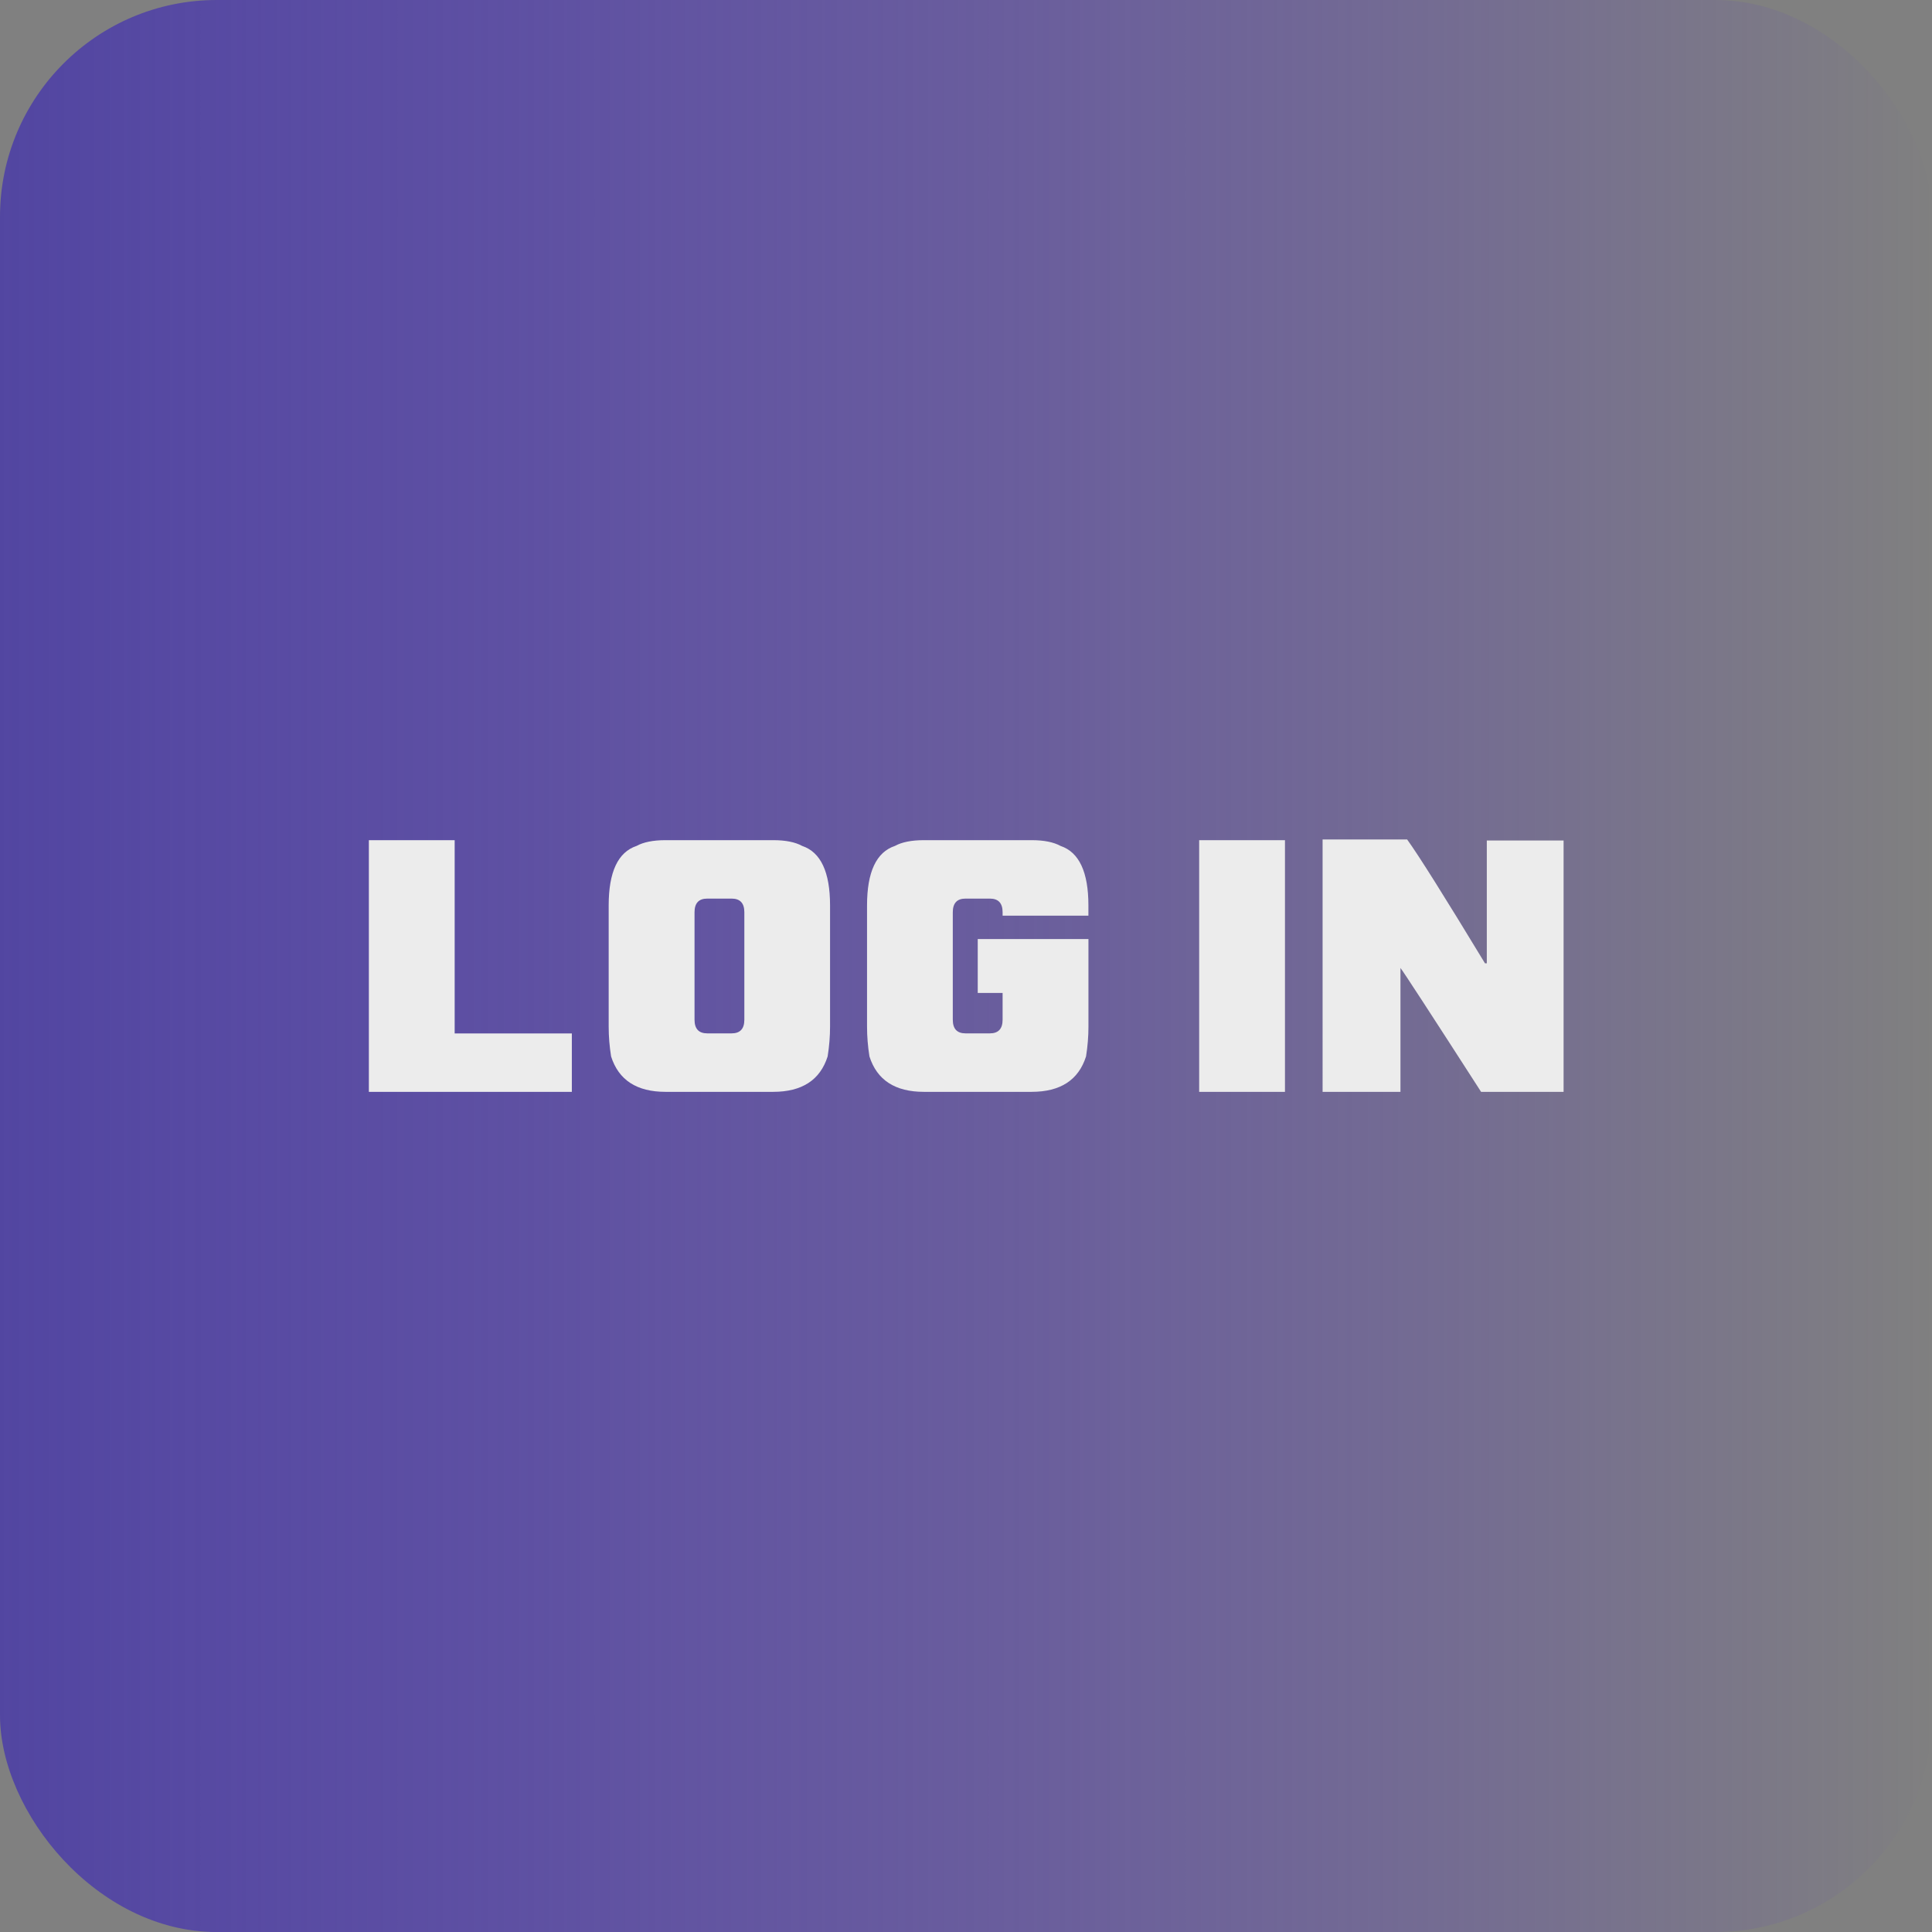 <svg xmlns:inkscape="http://www.inkscape.org/namespaces/inkscape" xmlns:sodipodi="http://sodipodi.sourceforge.net/DTD/sodipodi-0.dtd" xmlns:xlink="http://www.w3.org/1999/xlink" xmlns="http://www.w3.org/2000/svg" xmlns:svg="http://www.w3.org/2000/svg" width="150" height="150" viewBox="0 0 39.687 39.687" id="svg1" inkscape:version="1.3.2 (091e20ef0f, 2023-11-25)" sodipodi:docname="Practical_Anarchy.svg" inkscape:export-filename="Practical_Anarchy.png" inkscape:export-xdpi="300" inkscape:export-ydpi="300"><rect x="0" y="0" width="39.687" height="39.687" fill="#808080" stroke="none"/><defs id="defs1"><linearGradient id="linearGradient1" inkscape:collect="always"><stop style="stop-color:#5246a1;stop-opacity:1;" offset="0" id="stop1"></stop><stop style="stop-color:#502bd5;stop-opacity:0;" offset="1" id="stop2"></stop></linearGradient><linearGradient inkscape:collect="always" xlink:href="#linearGradient1" id="linearGradient2" x1="0" y1="19.844" x2="39.688" y2="19.844" gradientUnits="userSpaceOnUse"></linearGradient></defs><g inkscape:label="Layer 1" inkscape:groupmode="layer" id="layer1"><rect style="fill:url(#linearGradient2);stroke-width:0" id="rect1" width="39.688" height="39.688" x="0" y="0" ry="4.454" inkscape:export-filename="rect1.svg" inkscape:export-xdpi="96" inkscape:export-ydpi="96"></rect><path d="m 9.22,17.486 v 4.022 h 2.376 v 1.216 H 7.48 v -5.238 z m 5.122,1.216 q -0.258,0 -0.258,0.284 v 2.237 q 0,0.284 0.258,0.284 h 0.494 q 0.258,0 0.258,-0.284 v -2.237 q 0,-0.284 -0.258,-0.284 z m -0.846,4.022 q -0.876,0 -1.104,-0.737 -0.049,-0.314 -0.049,-0.621 v -2.522 q 0,-1.044 0.565,-1.238 0.213,-0.12 0.587,-0.12 h 2.185 q 0.374,0 0.587,0.12 0.565,0.195 0.565,1.238 v 2.522 q 0,0.307 -0.049,0.621 -0.228,0.737 -1.104,0.737 z m 8.576,-1.358 q 0,0.307 -0.049,0.621 -0.228,0.737 -1.104,0.737 H 18.735 q -0.876,0 -1.104,-0.737 -0.049,-0.314 -0.049,-0.621 v -2.522 q 0,-1.044 0.565,-1.238 0.213,-0.12 0.587,-0.12 h 2.185 q 0.374,0 0.587,0.12 0.565,0.195 0.565,1.238 v 0.213 h -1.74 v -0.071 q 0,-0.284 -0.258,-0.284 h -0.494 q -0.258,0 -0.258,0.284 v 2.237 q 0,0.284 0.258,0.284 h 0.494 q 0.258,0 0.258,-0.284 v -0.557 H 19.827 v -1.122 h 2.245 z m 3.985,1.358 h -1.74 v -5.238 h 1.74 z m 0.763,-5.253 H 28.534 q 0.348,0.494 1.579,2.578 h 0.037 v -2.556 h 1.557 v 5.231 h -1.673 q -1.549,-2.469 -1.635,-2.578 v 2.578 h -1.579 z" id="text2" style="font-size:7.663px;font-family:'Smack Laideth Down 2019';-inkscape-font-specification:'Smack Laideth Down 2019, Normal';fill:#ececec;stroke-width:0" transform="scale(1.013,0.987)" aria-label="Log In"></path></g></svg>
